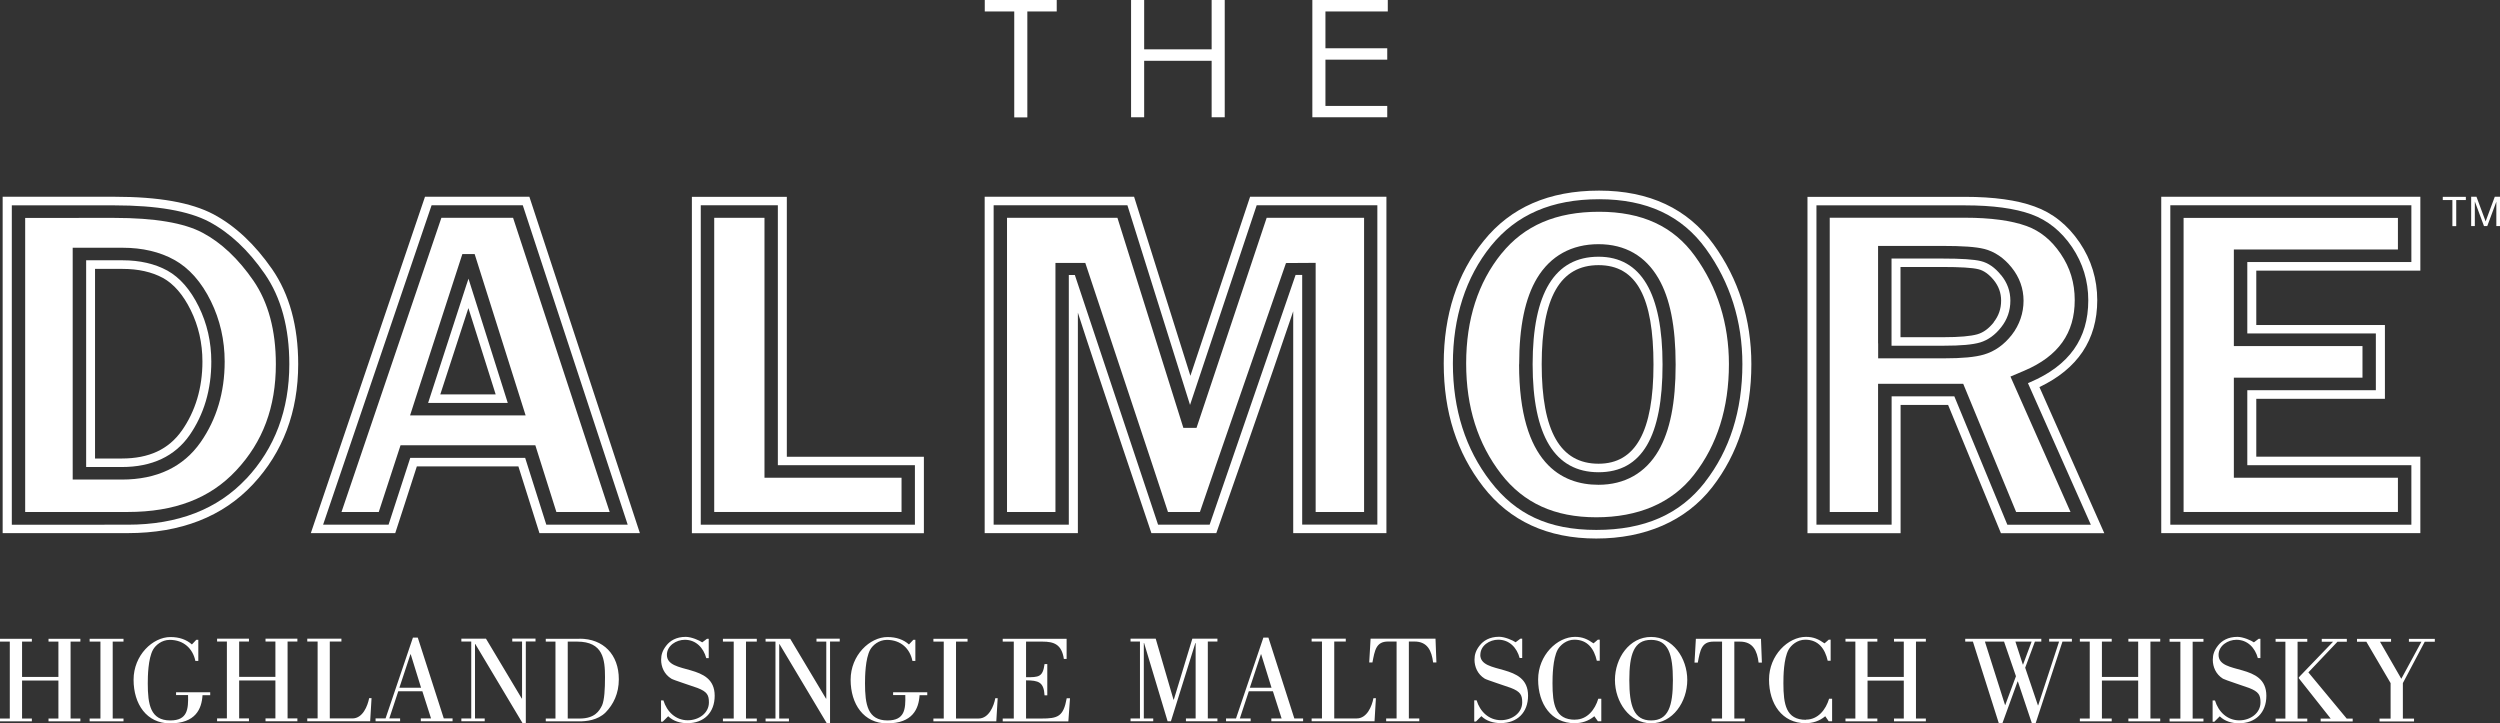 <svg xmlns="http://www.w3.org/2000/svg" id="Layer_2" viewBox="0 0 273.06 79"><rect x="0" y="0" width="273.06" height="79" fill="#333333" stroke="none"/><defs><style>.cls-1{fill:#fff;}</style></defs><g id="DESIGN"><path class="cls-1" d="m107.56,1.25V0h7.86v1.25h-3.21v11.57h-1.43V1.25h-3.22Z"></path><path class="cls-1" d="m123.54,0h1.43v5.39h7.37V0h1.43v12.81h-1.43v-6.17h-7.37v6.17h-1.43V0Z"></path><path class="cls-1" d="m143.33,0h8.25v1.25h-6.81v4.02h6.75v1.25h-6.75v5.05h6.75v1.24h-8.18V0Z"></path><path class="cls-1" d="m29.73,29.41c-1.88-2.71-4.03-4.74-6.42-6.01-2.43-1.28-5.97-1.91-10.82-1.91H.29v36.74h13.67c5.78,0,10.37-1.79,13.67-5.33,3.27-3.5,4.94-7.92,4.94-13.13,0-4.14-.96-7.63-2.84-10.36h0Zm-2.84,22.88c-3.11,3.33-7.46,5.02-12.94,5.02H1.29V22.43h11.22c4.62,0,8.1.61,10.33,1.79,2.24,1.19,4.29,3.1,6.08,5.7,1.78,2.57,2.68,5.88,2.68,9.85,0,4.98-1.58,9.19-4.7,12.52"></path><path class="cls-1" d="m21.71,33.49c-.91-1.85-2.06-3.17-3.42-3.93-1.37-.75-3.02-1.13-4.9-1.13h-3.98v22.58h3.9c3.29,0,5.78-1.17,7.39-3.47,1.58-2.28,2.38-4.98,2.38-8.04,0-2.14-.46-4.16-1.37-6.01h0Zm-1.85,13.54c-1.44,2.05-3.58,3.05-6.56,3.05h-2.92v-20.71h3.01c1.71,0,3.19.33,4.41.99,1.18.65,2.21,1.84,3.03,3.51.85,1.72,1.28,3.61,1.28,5.62,0,2.87-.76,5.41-2.24,7.53"></path><path class="cls-1" d="m57.83,21.49h-11.41l-12.47,36.74h9.22s2.1-6.45,2.36-7.29h11.09c.27.84,2.3,7.29,2.3,7.29h10.97l-12.07-36.74h0Zm1.84,35.82s-2.14-6.75-2.31-7.3h-12.55c-.18.54-2.37,7.3-2.37,7.3h-7.15l11.85-34.89h9.96l11.46,34.89h-8.89Z"></path><path class="cls-1" d="m51.17,30.44c-.13.39-.27.81-.27.81,0,0-3.82,11.77-4.14,12.76h8.7c-.29-.91-3.62-11.46-4.29-13.57h0Zm-.01,3.21c.84,2.67,2.6,8.21,2.98,9.43h-6.05c.4-1.22,2.2-6.76,3.07-9.43"></path><path class="cls-1" d="m85.94,49.88v-28.38h-10.37v36.74h25.34v-8.35h-14.97Zm13.99,7.43h-23.39V22.42h8.42v28.39h14.97v6.5h0Z"></path><path class="cls-1" d="m136.54,21.49s-5.39,16.15-6.52,19.56c-1.08-3.43-6.15-19.56-6.15-19.56h-16.32v36.74h10.18v-24.08c2.01,6.26,8.03,24.08,8.03,24.08h7.09s6.36-18.12,8.4-24.23v24.23h10.18V21.49h-14.88Zm13.89,35.81h-8.2v-27.27c-.3,0-.48,0-.72,0-.2.56-9.39,27.28-9.39,27.28h-5.63s-8.91-26.71-9.09-27.27h-.66v27.27h-8.21V22.42h14.61s6.12,19.49,6.84,21.81c.77-2.31,7.28-21.81,7.28-21.81h13.18v34.88h0Z"></path><path class="cls-1" d="m187.15,26.68c-2.8-3.88-7-5.86-12.49-5.86s-9.67,1.84-12.6,5.48c-2.9,3.57-4.37,8.08-4.37,13.4s1.44,9.75,4.3,13.45c2.91,3.76,7.06,5.67,12.36,5.67s9.77-1.89,12.66-5.6c2.83-3.64,4.28-8.16,4.28-13.44,0-4.89-1.39-9.3-4.14-13.1h0Zm-.93,25.99c-2.73,3.51-6.61,5.21-11.86,5.21s-8.82-1.73-11.56-5.29c-2.73-3.53-4.11-7.87-4.11-12.89s1.4-9.42,4.16-12.84c2.78-3.43,6.65-5.1,11.82-5.1s9.03,1.78,11.67,5.44c2.63,3.65,3.97,7.88,3.97,12.57,0,5.07-1.38,9.41-4.09,12.89Z"></path><path class="cls-1" d="m174.6,28.04c-4.78,0-7.2,3.96-7.2,11.75s2.42,11.79,7.2,11.79,6.99-3.96,6.99-11.76-2.35-11.78-6.99-11.78h0Zm0,22.61c-4.18,0-6.21-3.55-6.21-10.86s2.04-10.83,6.21-10.83,6,3.55,6,10.86-1.96,10.83-6,10.83Z"></path><path class="cls-1" d="m222.75,42.28c4.18-1.99,6.32-5.17,6.32-9.49,0-2.3-.65-4.42-1.93-6.31-1.29-1.9-2.95-3.23-4.93-3.93-1.91-.7-4.46-1.05-7.58-1.05h-17.21v36.74h10.17v-14.01h5.19c.33.8,5.77,14.01,5.77,14.01h11.29s-6.61-14.9-7.08-15.95h0Zm-9.3,1.01h-6.84v14.02h-8.21V22.43h16.24c3.01,0,5.44.33,7.23.98,1.77.64,3.27,1.84,4.45,3.58,1.17,1.74,1.77,3.69,1.77,5.81,0,4.2-2.08,7.12-6.36,8.95,0,0-.12.05-.23.1.32.71,6.87,15.46,6.87,15.46h-9.12s-5.57-13.5-5.79-14.02"></path><path class="cls-1" d="m218.56,30.05c-.66-.83-1.41-1.34-2.2-1.53-.76-.19-2.14-.28-4.23-.28h-5.53v9.52h5.72c1.83,0,3.13-.11,3.97-.36.85-.26,1.62-.81,2.28-1.65.67-.84,1.01-1.82,1.01-2.91,0-1.04-.34-1.97-1.01-2.79Zm-.79,5.15c-.54.68-1.13,1.12-1.79,1.31-.73.21-1.96.32-3.67.32h-4.73v-7.67h4.54c1.98,0,3.32.08,3.98.25.58.14,1.15.55,1.67,1.19.53.66.8,1.39.8,2.23,0,.91-.27,1.67-.81,2.36"></path><path class="cls-1" d="m264.36,29.55v-8.06h-28.3v36.74h28.3v-8.35h-17.92v-6.32h14.05v-8.06h-14.05v-5.94h17.92Zm-4.86,6.87v6.2h-14.04v8.19h17.92v6.5h-26.33V22.42h26.33v6.2h-17.92v7.8h14.04Z"></path><path class="cls-1" d="m2.75,23.79v32.13h11.21c5.11,0,8.99-1.48,11.84-4.54,2.92-3.12,4.33-6.92,4.33-11.61,0-3.69-.83-6.75-2.44-9.1-1.66-2.41-3.53-4.17-5.57-5.25-2.02-1.08-5.26-1.62-9.62-1.62H2.75Zm5.19,26.96v-23.69h5.46c2.15,0,4.06.45,5.63,1.32,1.63.9,2.98,2.43,4.01,4.53.99,2.02,1.5,4.24,1.5,6.59,0,3.34-.88,6.29-2.62,8.79-1.89,2.71-4.79,4.09-8.61,4.09h-5.37v-1.63h0Z"></path><path class="cls-1" d="m48.21,23.79c-.67,2-9.68,28.5-10.91,32.13h4.07c.54-1.63,2.38-7.29,2.38-7.29h14.72s1.78,5.65,2.3,7.29h5.82c-1.18-3.61-9.89-30.11-10.55-32.13h-7.82Zm3.64,3.98l5.56,17.6h-12.62l.68-2.11,5.03-15.51h1.34s0,.01,0,.01Z"></path><path class="cls-1" d="m98.47,52.18h-14.97v-28.39h-5.49v32.13h20.46v-3.74Z"></path><path class="cls-1" d="m129.25,46.73c-1.82-5.8-6.67-21.25-7.2-22.94h-12.06v32.13h5.29v-27.2h3.26s8.35,25.07,9.03,27.2h3.49c.69-2.1,9.4-27.19,9.4-27.19l3.24-.02v27.21h5.29V23.79h-10.64c-.55,1.66-5.72,17.13-7.66,22.94h-1.43Z"></path><path class="cls-1" d="m164,27.69c-2.56,3.17-3.86,7.2-3.86,12s1.28,8.79,3.82,12.08c2.46,3.18,5.85,4.73,10.39,4.73s8.25-1.52,10.68-4.65c2.53-3.24,3.81-7.3,3.81-12.08,0-4.42-1.25-8.39-3.71-11.8-2.35-3.26-5.79-4.84-10.47-4.84s-8.17,1.49-10.66,4.57h0Zm1.93,12.11c0-4.15.65-7.25,1.96-9.43,1.47-2.43,3.78-3.7,6.7-3.7s5.13,1.29,6.55,3.73c1.27,2.18,1.88,5.26,1.88,9.43s-.61,7.22-1.88,9.41c-1.42,2.43-3.69,3.71-6.55,3.71-3.95,0-8.67-2.28-8.67-13.15"></path><path class="cls-1" d="m199.85,23.79v32.13h5.28v-14h9.3s5.04,12.22,5.78,14h5.94c-1.47-3.31-6.56-14.79-6.56-14.79l1.53-.65c3.71-1.58,5.49-4.1,5.49-7.7,0-1.88-.5-3.54-1.54-5.07-1.01-1.49-2.24-2.49-3.74-3.03-1.64-.59-3.9-.9-6.71-.9h-14.78Zm5.28,13.72v-10.65h6.99c2.24,0,3.69.1,4.6.33,1.12.28,2.14.96,3,2.03.86,1.07,1.3,2.3,1.3,3.63s-.44,2.64-1.28,3.72c-.85,1.09-1.87,1.81-3.03,2.15-.97.29-2.41.42-4.39.42h-7.18v-1.63h-.01Z"></path><path class="cls-1" d="m238.5,23.79v32.13h23.41v-3.74h-17.92v-10.93h14.05v-3.45h-14.05v-10.55h17.92v-3.45h-23.41Z"></path><path class="cls-1" d="m267.86,21.85h-1.05v-.35h2.52v.35h-1.05v2.85h-.42v-2.85Z"></path><path class="cls-1" d="m269.92,21.49h.57l1,2.69,1-2.69h.57v3.2h-.4v-2.66h0l-.99,2.66h-.36l-.99-2.66h-.01v2.66h-.4v-3.2Z"></path><path class="cls-1" d="m106.88,78.48h-2.46v-8.4h1.26v-.31h-3.73v.31h1.13v8.4h-1.13v.31h6.87l.15-2.53h-.26c-.16.86-.7,2.22-1.83,2.22h0ZM5.3,70.08h1.08v3.86h-3.97v-3.86h1.07v-.31H0v.31h1.07v8.4H0v.31h3.48v-.31h-1.07v-4.15h3.97v4.15h-1.08v.31h3.48v-.31h-1.07v-8.4h1.07v-.31h-3.48v.31Zm108.43,8.4h-1.66v-4.17c1.36.01,1.94.18,2.02,1.64h.3v-3.42h-.3c-.19,1.43-.63,1.44-2.02,1.44v-3.89h1.79c1.25,0,2.1.29,2.34,1.89h.3v-2.2h-6.98v.31h1.21v8.4h-1.21v.31h7.17l.18-2.52h-.36c-.36,2-.96,2.21-2.78,2.21h0Zm-103.94-8.4h1.18v8.4h-1.18v.31h3.7v-.31h-1.18v-8.4h1.18v-.31h-3.7v.31h0Zm63.05,1.45c0-1.01,1.02-1.65,1.96-1.65,1.22,0,2.04.88,2.34,2h.27v-2.11h-.19l-.52.39c-.28-.2-1.17-.6-1.8-.6-1.05,0-1.72.43-2.13.96-.4.51-.56.99-.56,1.54,0,.76.32,1.58,1.12,2.07.21.14,2.34.82,2.85,1.01,1.06.41,1.25.78,1.25,1.58,0,1.19-1.13,1.95-2.31,1.95-1.33,0-2.28-.94-2.66-2.17h-.26v2.32h.19l.59-.59c.57.55,1.34.76,2.1.76,1.8,0,2.98-1.15,2.98-3,0-3.67-5.22-2.23-5.22-4.47h0Zm16.33-1.45h1.08v6.23h-.03l-3.91-6.54h-2.69v.31h1.08v8.4h-1.08v.31h2.55v-.31h-1.06v-8.13h.03l5.16,8.64h.36v-8.92h1.06v-.31h-2.54v.31h0Zm-10.21,0h1.18v8.4h-1.18v.31h3.7v-.31h-1.18v-8.4h1.18v-.31h-3.7v.31Zm18.59,5.84h1.33c.04,1.53-.05,2.77-1.94,2.77-2.17,0-2.46-1.74-2.46-4.06,0-.74.03-2.68.56-3.66.28-.5.95-1.08,1.83-1.08,1.53,0,2.52.96,2.79,2.3h.32v-2.31h-.22l-.48.51c-.59-.53-1.38-.81-2.34-.81-1.94,0-4.03,1.99-4.03,4.66s1.43,4.77,3.98,4.77c2.79,0,3.46-1.58,3.55-3.08h.84v-.32h-3.73v.32h0Zm134.92-5.84h1.07v3.86h-3.96v-3.86h1.07v-.31h-3.48v.31h1.08v8.4h-1.08v.31h3.48v-.31h-1.07v-4.15h3.96v4.15h-1.07v.31h3.48v-.31h-1.07v-8.4h1.07v-.31h-3.48v.31Zm-8.64,0h1.07l-2.28,6.96h-.03l-1.39-4.11,1.06-2.85h.7v-.31h-8.31v.31h.84l2.83,8.92h.39l1.66-4.57h.03l1.53,4.57h.41l2.93-8.92h1.03v-.31h-2.48v.31h0Zm-4.8,6.93h-.03l-2.2-6.93h2.09l1.3,3.78-1.17,3.15Zm1.91-4.43l-.81-2.5h1.77l-.93,2.5h-.03Zm-14.07-2.5h1.07v3.86h-3.96v-3.86h1.07v-.31h-3.48v.31h1.08v8.4h-1.08v.31h3.48v-.31h-1.07v-4.14h3.96v4.14h-1.07v.31h3.48v-.31h-1.08v-8.4h1.08v-.31h-3.48v.31Zm-9.62,8.54c-2.17,0-2.46-1.67-2.46-4,0-.74.02-2.66.56-3.65.28-.5.95-1.1,1.83-1.1,1.45,0,2.16,1.01,2.45,2.3h.32v-2.3h-.21l-.46.4c-.66-.46-1.2-.71-2.03-.71-1.94,0-4.03,2-4.03,4.66s1.43,4.77,3.98,4.77c.77,0,1.52-.22,2.16-.76l.38.55h.37v-2.46h-.33c-.36,1.19-1.2,2.28-2.53,2.28h0Zm-12.02-8.85l-.15,2.6h.36c.26-1.34.4-2.29,1.71-2.29h.94v8.4h-1.14v.31h3.62v-.31h-1.14v-8.4h.61c1.43,0,1.89,1.01,2.04,2.29h.36l-.1-2.6h-7.09Zm-4.89-.2c-2.37,0-3.95,2.31-3.95,4.7s1.58,4.73,3.95,4.73,3.95-2.34,3.95-4.73-1.58-4.7-3.95-4.7Zm0,9.12c-1.9,0-2.38-1.62-2.38-4.4s.48-4.4,2.38-4.4,2.38,1.6,2.38,4.4-.48,4.4-2.38,4.4Zm82.78-8.6h1.36l-2.2,4.05-2.33-4.05h1.21v-.31h-3.72v.31h1.02l2.65,4.52v3.88h-1.21v.31h3.77v-.31h-1.22v-3.88l2.39-4.52h1.1v-.31h-2.83v.31h0Zm-10.99,3.35l3.18-3.35h1.02v-.31h-2.74v.31h1.24l-3.63,3.77c-.1.1-.15.16-.11.23l3.48,4.4h-1.1v.31h3.5v-.31h-.65l-4.19-5.05h0Zm-1.18-3.35h1.06v-.31h-3.46v.31h1.07v8.4h-1.07v.31h3.46v-.31h-1.06v-8.4Zm-13.98,0h1.18v8.4h-1.18v.31h3.7v-.31h-1.18v-8.4h1.18v-.31h-3.7v.31Zm-217.76,5.83h1.33c.04,1.53-.05,2.77-1.94,2.77-2.17,0-2.46-1.74-2.46-4.06,0-.74.03-2.68.57-3.66.28-.5.95-1.08,1.83-1.08,1.53,0,2.52.96,2.8,2.3h.32v-2.31h-.22l-.48.51c-.59-.53-1.38-.81-2.34-.81-1.94,0-4.03,1.99-4.03,4.66s1.43,4.77,3.98,4.77c2.8,0,3.46-1.58,3.55-3.08h.84v-.32h-3.73v.32h0Zm223.11-4.39c0-1.01,1.02-1.65,1.95-1.65,1.22,0,2.04.88,2.34,2h.28v-2.11h-.19l-.52.39c-.28-.2-1.17-.6-1.8-.6-1.04,0-1.72.43-2.13.96-.4.51-.56.99-.56,1.54,0,.76.32,1.58,1.11,2.07.21.13,2.34.82,2.85,1.01,1.06.41,1.25.78,1.25,1.58,0,1.19-1.13,1.96-2.31,1.96-1.33,0-2.29-.94-2.66-2.17h-.26v2.32h.19l.59-.59c.56.55,1.33.76,2.1.76,1.8,0,2.99-1.15,2.99-3,0-3.68-5.22-2.23-5.22-4.47h0Zm-179.02-1.76h-3.69v.31h1.06v8.4h-1.06v.31h3.66c.72,0,2.01-.1,2.89-.99.83-.86,1.43-2.04,1.43-3.61,0-2.7-1.69-4.43-4.29-4.43h0Zm2.45,7.29c-.29.6-.8,1.41-2.39,1.42h-1.35v-8.4h1.03c2.85,0,3.04,1.96,3.04,3.88,0,1.3-.06,2.49-.33,3.11h0Zm106.28,1.55c-2.17,0-2.46-1.67-2.46-3.99,0-.74.03-2.66.56-3.65.28-.5.95-1.1,1.83-1.1,1.45,0,2.16,1.01,2.45,2.3h.32v-2.3h-.21l-.47.4c-.66-.46-1.2-.71-2.02-.71-1.94,0-4.03,2-4.03,4.66s1.43,4.77,3.98,4.77c.77,0,1.51-.22,2.16-.76l.39.55h.37v-2.46h-.33c-.36,1.19-1.2,2.28-2.53,2.28h0Zm-116.08-8.54h1.07v6.23h-.03l-3.91-6.54h-2.69v.31h1.08v8.4h-1.08v.31h2.55v-.31h-1.06v-8.13h.03l5.16,8.64h.36v-8.92h1.06v-.31h-2.54v.31h0Zm-17.47,8.4h-2.46v-8.4h1.27v-.31h-3.73v.31h1.13v8.4h-1.13v.31h6.87l.15-2.53h-.26c-.17.86-.7,2.22-1.83,2.22h0Zm-9.48-8.4h1.08v3.86h-3.96v-3.86h1.07v-.31h-3.48v.31h1.07v8.4h-1.07v.31h3.48v-.31h-1.07v-4.15h3.96v4.15h-1.08v.31h3.48v-.31h-1.07v-8.4h1.07v-.31h-3.48v.31Zm16.63-.43h-.53l-2.99,8.83h-1.09v.31h2.68v-.31h-1.18l.98-2.97h2.63l.95,2.97h-1.12v.31h3.47v-.31h-.96l-2.84-8.83h0Zm-2.01,5.48l1.21-3.66h.03l1.13,3.66h-2.37Zm84.58,1.29h-.03l-1.94-6.65h-2.75v.31h1.03v8.4h-1.03v.31h2.48v-.31h-1.03v-8.24h.03l2.57,8.55h.36l2.67-8.55h.03v8.24h-1.06v.31h3.44v-.31h-1.05v-8.4h1.05v-.31h-2.74l-2.02,6.65h0Zm33.49-4.89c0-1.01,1.01-1.65,1.95-1.65,1.23,0,2.04.88,2.34,2h.28v-2.11h-.2l-.52.39c-.28-.2-1.17-.6-1.8-.6-1.04,0-1.72.43-2.13.96-.4.51-.56.99-.56,1.54,0,.76.32,1.58,1.11,2.07.21.14,2.34.82,2.85,1.01,1.06.41,1.25.78,1.25,1.58,0,1.19-1.13,1.95-2.32,1.95-1.33,0-2.29-.94-2.66-2.17h-.26v2.32h.19l.59-.59c.56.55,1.33.76,2.11.76,1.8,0,2.99-1.15,2.99-3,0-3.67-5.22-2.23-5.22-4.47h0Zm-11.99-1.76l-.15,2.6h.35c.26-1.34.4-2.29,1.71-2.29h.93v8.4h-1.14v.31h3.62v-.31h-1.14v-8.4h.61c1.43,0,1.88,1.01,2.04,2.29h.36l-.1-2.6h-7.09,0Zm-1.51,8.71h-2.46v-8.4h1.26v-.31h-3.73v.31h1.13v8.4h-1.13v.31h6.87l.15-2.52h-.27c-.16.86-.7,2.21-1.82,2.21h0Zm-9.67-8.83h-.53l-2.99,8.83h-1.09v.31h2.69v-.31h-1.18l.98-2.97h2.63l.95,2.97h-1.12v.31h3.47v-.31h-.96l-2.83-8.83h0Zm-2.01,5.48l1.21-3.66h.03l1.13,3.66h-2.37Z"></path></g></svg>